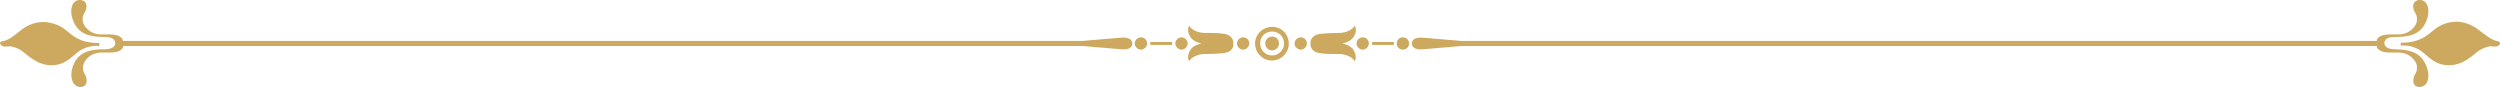 <?xml version="1.0" encoding="utf-8"?>
<!-- Generator: Adobe Illustrator 22.0.1, SVG Export Plug-In . SVG Version: 6.00 Build 0)  -->
<svg version="1.1" id="Layer_1" xmlns="http://www.w3.org/2000/svg" xmlns:xlink="http://www.w3.org/1999/xlink" x="0px" y="0px"
	 viewBox="0 0 690 24" style="enable-background:new 0 0 690 24;" xml:space="preserve">
<style type="text/css">
	.st0{fill:#CCA95F;}
</style>
<path class="st0" d="M669.4,17.6c1.7,3.5,0.3,5.4,0.3,5.4c-0.5,0.7-1.3,1.1-2.2,1c-1.8-0.3-1.6-2.1-1-3.4c0.8-1.1,0.8-2.7,0-3.8
	c-1-1.4-2.5-2.2-4.2-2.3c-1.8-0.1-5.4,0.5-6.3-1.5v-0.3H403.4l-10.7,0.9c0,0-3,0.4-3-1.6s3-1.6,3-1.6l10.7,0.9h252.6V11
	c0.9-2,4.5-1.4,6.3-1.5c1.7-0.1,3.2-0.9,4.2-2.3c0.8-1.2,0.8-2.7,0-3.8c-0.7-1.3-0.8-3,1-3.4c0.9-0.1,1.7,0.2,2.2,1
	c0,0,1.4,1.9-0.3,5.4s-5.3,3.8-8.4,3.8c-3.2,0-2.9,1.7-2.9,1.7s-0.2,1.7,2.9,1.7C664.2,13.7,667.7,14,669.4,17.6z M689.4,11.4
	c-2-0.4-3.5-1.9-5.1-3c-1.6-1.3-3.6-2.2-5.7-2.4c-1.8-0.1-3.6,0.3-5.1,1.1c-1.6,0.8-2.8,2.2-4.3,3.1c-1.1,0.6-2.2,1.1-3.4,1.3
	c-1,0.2-2.1,0.3-3.2,0.3v0.8c1.9-0.2,3.9,0.3,5.5,1.4c2.4,1.7,3.8,4,7.9,4s6.9-3.2,8-3.9c0.9-0.6,2-1.1,3.1-1.3
	c0.8-0.1,1.7,0.3,2.5-0.2C690.1,12.1,690.3,11.6,689.4,11.4z M27.4,12.7v-0.8c-1.1,0-2.1-0.1-3.2-0.3c-1.2-0.2-2.3-0.7-3.4-1.3
	c-1.5-0.9-2.7-2.3-4.3-3.1c-1.6-0.8-3.4-1.2-5.1-1.1C9.3,6.2,7.3,7.1,5.7,8.4c-1.6,1.2-3.1,2.7-5.1,3c-0.9,0.2-0.7,0.7-0.1,1.2
	c0.7,0.5,1.6,0.1,2.5,0.2c1.1,0.2,2.2,0.6,3.1,1.3c1.1,0.7,4,3.9,8,3.9s5.5-2.3,7.9-4C23.6,13,25.5,12.5,27.4,12.7L27.4,12.7z
	 M309.4,10.4l-10.7,0.9H33.9V11c-0.9-2-4.5-1.4-6.3-1.5c-1.7-0.1-3.2-0.9-4.2-2.3c-0.8-1.2-0.8-2.7,0-3.8c0.7-1.3,0.8-3-1-3.4
	c-0.9-0.1-1.7,0.2-2.2,1c0,0-1.4,1.9,0.3,5.4c1.7,3.5,5.3,3.8,8.4,3.8c3.2,0,2.9,1.7,2.9,1.7s0.2,1.7-2.9,1.7
	c-3.1,0-6.7,0.3-8.4,3.8S20.3,23,20.3,23c0.5,0.7,1.3,1.1,2.2,1c1.8-0.3,1.6-2.1,1-3.4c-0.8-1.1-0.8-2.7,0-3.8
	c1-1.4,2.5-2.2,4.2-2.3c1.8-0.1,5.4,0.5,6.3-1.5v-0.3h264.8l10.7,0.9c0,0,3,0.4,3-1.6S309.4,10.4,309.4,10.4L309.4,10.4z
	 M387.2,10.3c-0.9,0-1.7,0.7-1.7,1.7c0,0.9,0.7,1.7,1.7,1.7c0.9,0,1.7-0.7,1.7-1.7c0,0,0,0,0,0C388.9,11.1,388.2,10.3,387.2,10.3
	L387.2,10.3z M377.8,12c0,0.9-0.8,1.7-1.7,1.7c-0.9,0-1.7-0.8-1.7-1.7c0-0.9,0.8-1.7,1.7-1.7C377.1,10.3,377.8,11.1,377.8,12
	C377.8,12,377.8,12,377.8,12L377.8,12z M360.7,12c0,0.9-0.8,1.7-1.7,1.7c-0.9,0-1.7-0.8-1.7-1.7c0-0.9,0.8-1.7,1.7-1.7
	C360,10.3,360.7,11.1,360.7,12L360.7,12z M378.7,11.6h6v0.8h-6V11.6z M373.2,10.7c-0.7,0.7-1.7,1.1-2.7,1.3c1,0.2,1.9,0.6,2.7,1.3
	c1.7,2.1,0.7,3.6,0.7,3.6s-1-2-4.6-2c0,0-4.9,0.1-6-0.5c-1-0.3-1.7-1.3-1.6-2.4c-0.1-1.1,0.6-2,1.6-2.4c1.1-0.5,6-0.5,6-0.5
	c3.6,0,4.6-2,4.6-2S375,8.6,373.2,10.7L373.2,10.7z M316.6,12c0,0.9-0.8,1.7-1.7,1.7c-0.9,0-1.7-0.8-1.7-1.7c0-0.9,0.8-1.7,1.7-1.7
	C315.9,10.3,316.6,11.1,316.6,12C316.6,12,316.6,12,316.6,12L316.6,12z M327.8,12c0,0.9-0.8,1.7-1.7,1.7c-0.9,0-1.7-0.8-1.7-1.7
	c0-0.9,0.8-1.7,1.7-1.7C327,10.3,327.8,11.1,327.8,12C327.8,12,327.8,12,327.8,12L327.8,12z M344.8,12c0,0.9-0.8,1.7-1.7,1.7
	c-0.9,0-1.7-0.8-1.7-1.7c0-0.9,0.8-1.7,1.7-1.7C344.1,10.3,344.8,11.1,344.8,12C344.8,12,344.8,12,344.8,12L344.8,12z M317.5,11.6h6
	v0.8h-6V11.6z M340.4,12c0.1,1.1-0.5,2-1.6,2.4c-1.1,0.5-6,0.5-6,0.5c-3.6,0-4.6,2-4.6,2s-1-1.5,0.7-3.6c0.7-0.7,1.7-1.1,2.7-1.3
	c-1-0.2-1.9-0.6-2.7-1.3c-1.7-2.1-0.7-3.6-0.7-3.6s1,2,4.6,2c0,0,4.9-0.1,6,0.5C339.8,10,340.5,10.9,340.4,12L340.4,12z M351.1,7.4
	c-2.6,0-4.7,2.1-4.7,4.6c0,2.6,2.1,4.7,4.6,4.7c2.6,0,4.7-2.1,4.7-4.6c0,0,0,0,0,0C355.7,9.4,353.7,7.4,351.1,7.4L351.1,7.4z
	 M351.1,15.3c-1.8,0-3.3-1.4-3.3-3.3s1.4-3.3,3.3-3.3c1.8,0,3.3,1.4,3.3,3.3c0,0,0,0,0,0C354.4,13.8,352.9,15.3,351.1,15.3
	L351.1,15.3z M353,12c0,1.1-0.9,1.9-1.9,1.9c-1.1,0-1.9-0.9-1.9-1.9c0-1.1,0.9-1.9,1.9-1.9C352.2,10.1,353,10.9,353,12
	C353,12,353,12,353,12L353,12z"/>
</svg>
